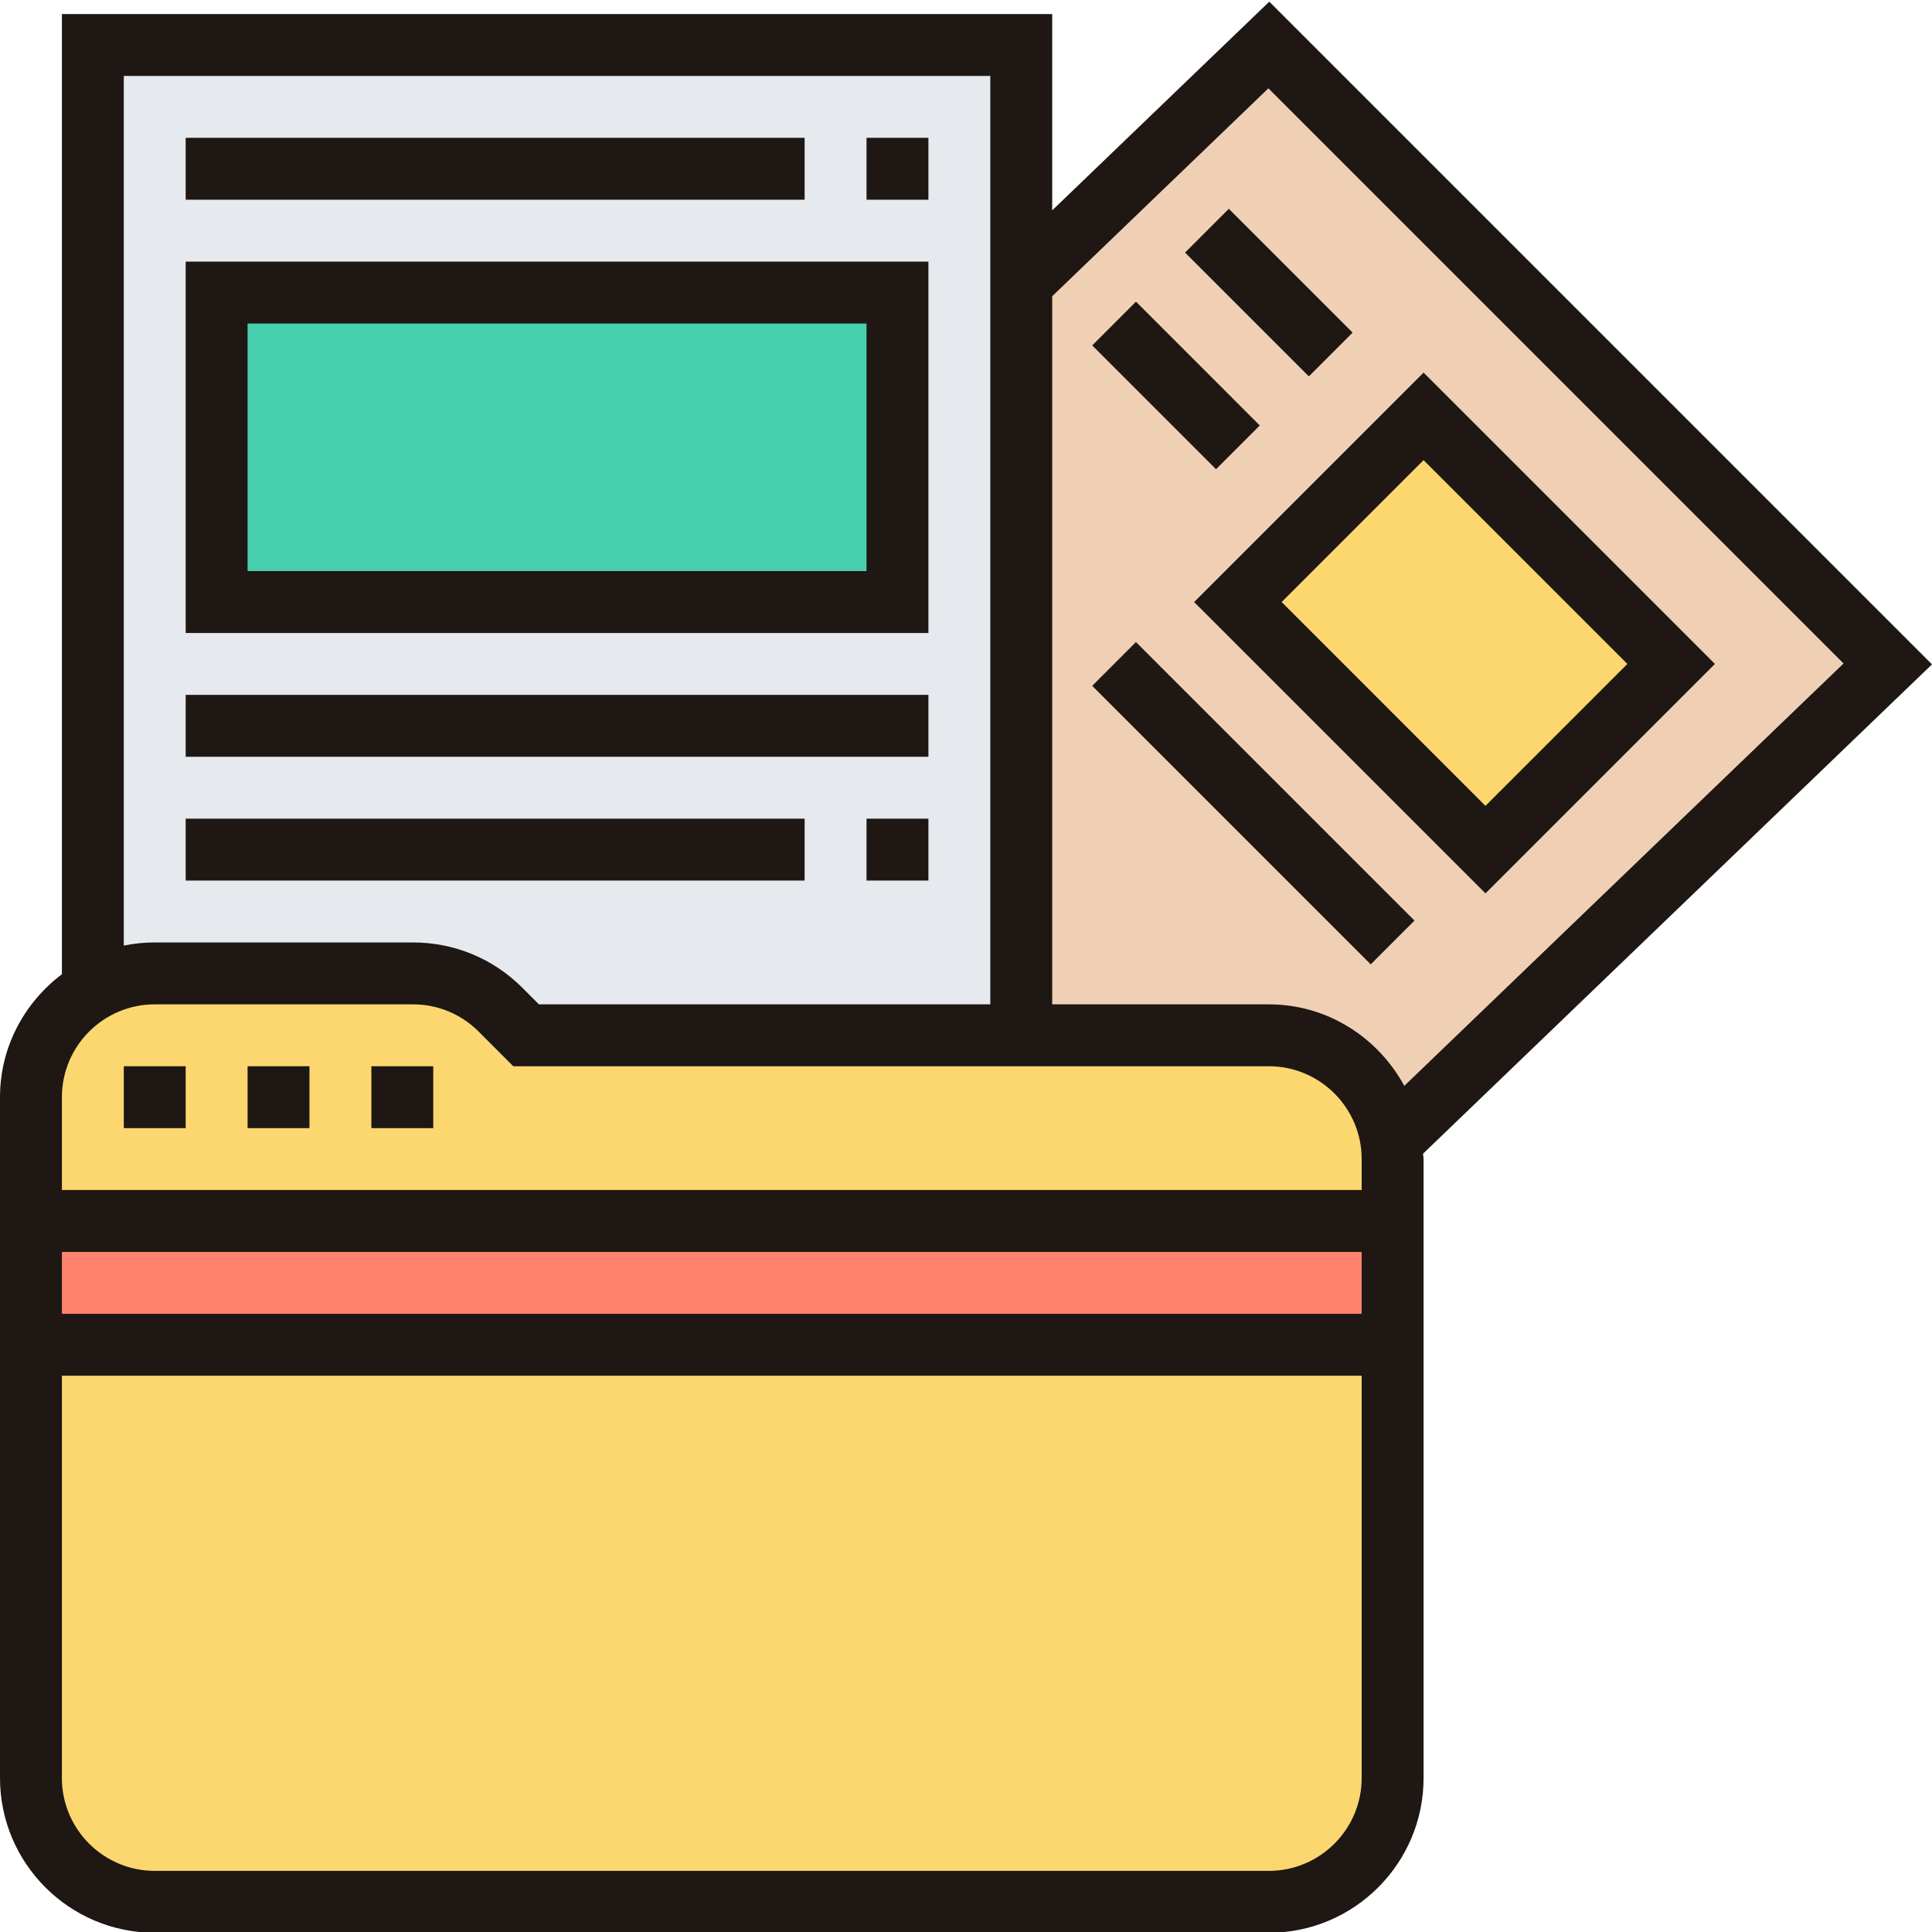<svg xmlns="http://www.w3.org/2000/svg" height="499pt" viewBox="0 0 499.432 499" width="499pt"><path d="m264 72.938 64-61.523 160 160-128.398 123.441c-2.16-15.52-15.449-27.441-31.602-27.441h-64zm0 0" fill="#f0d0b4"></path><path d="m24 11.414v244.32c4.719-2.719 10.152-4.32 16-4.32h66.719c8.488 0 16.641 3.363 22.641 9.363l6.641 6.637h128v-256zm0 0" fill="#e6e9ed"></path><path d="m319.992 155.418 48-47.996 64 64-47.996 47.996zm0 0" fill="#fcd770"></path><path d="m56 75.414h176v80h-176zm0 0" fill="#48cfad"></path><path d="m8 315.414h352v32h-352zm0 0" fill="#ff826e"></path><path d="m359.602 294.855c.32 1.52.398 3.039.398 4.559v16h-352v-32c0-11.84 6.398-22.156 16-27.68 4.719-2.719 10.152-4.32 16-4.32h66.719c8.488 0 16.641 3.363 22.641 9.363l6.641 6.637h192c16.152 0 29.441 11.922 31.602 27.441zm0 0" fill="#fcd770"></path><path d="m360 347.414v112c0 17.684-14.32 32-32 32h-288c-17.68 0-32-14.316-32-32v-112zm0 0" fill="#fcd770"></path><g fill="#1e1713"><path d="m32 275.414h16v16h-16zm0 0"></path><path d="m64 275.414h16v16h-16zm0 0"></path><path d="m96 275.414h16v16h-16zm0 0"></path><path d="m499.434 171.527-171.32-171.312-56.113 53.945v-50.746h-256v248.211c-9.656 7.305-16 18.773-16 31.789v176c0 22.059 17.945 40 40 40h288c22.055 0 40-17.941 40-40v-160c0-.469-.121-.91-.145-1.383zm-171.547-148.91 148.68 148.68-113.551 109.191c-6.777-12.48-19.848-21.074-35.016-21.074h-56v-183.055zm-295.887-3.203h224v240h-116.688l-4.281-4.285c-7.551-7.555-17.598-11.715-28.289-11.715h-66.742c-2.734 0-5.414.281-8 .809zm8 240h66.742c6.418 0 12.449 2.496 16.977 7.027l8.969 8.973h195.312c13.23 0 24 10.77 24 24v8h-336v-24c0-13.23 10.77-24 24-24zm312 64v16h-336v-16zm-24 160h-288c-13.23 0-24-10.766-24-24v-104h336v104c0 13.234-10.77 24-24 24zm0 0"></path><path d="m224 35.414h16v16h-16zm0 0"></path><path d="m48 35.414h160v16h-160zm0 0"></path><path d="m240 67.414h-192v96h192zm-16 80h-160v-64h160zm0 0"></path><path d="m48 179.414h192v16h-192zm0 0"></path><path d="m48 211.414h160v16h-160zm0 0"></path><path d="m224 211.414h16v16h-16zm0 0"></path><path d="m384 230.727 59.312-59.312-75.312-75.309-59.312 59.309zm36.688-59.312-36.688 36.691-52.688-52.691 36.688-36.688zm0 0"></path><path d="m306.344 65.078 11.312-11.316 32 32.004-11.312 11.312zm0 0"></path><path d="m282.344 89.078 11.312-11.316 32 32.004-11.312 11.312zm0 0"></path><path d="m282.34 177.074 11.312-11.312 72 72-11.312 11.312zm0 0"></path></g></svg>